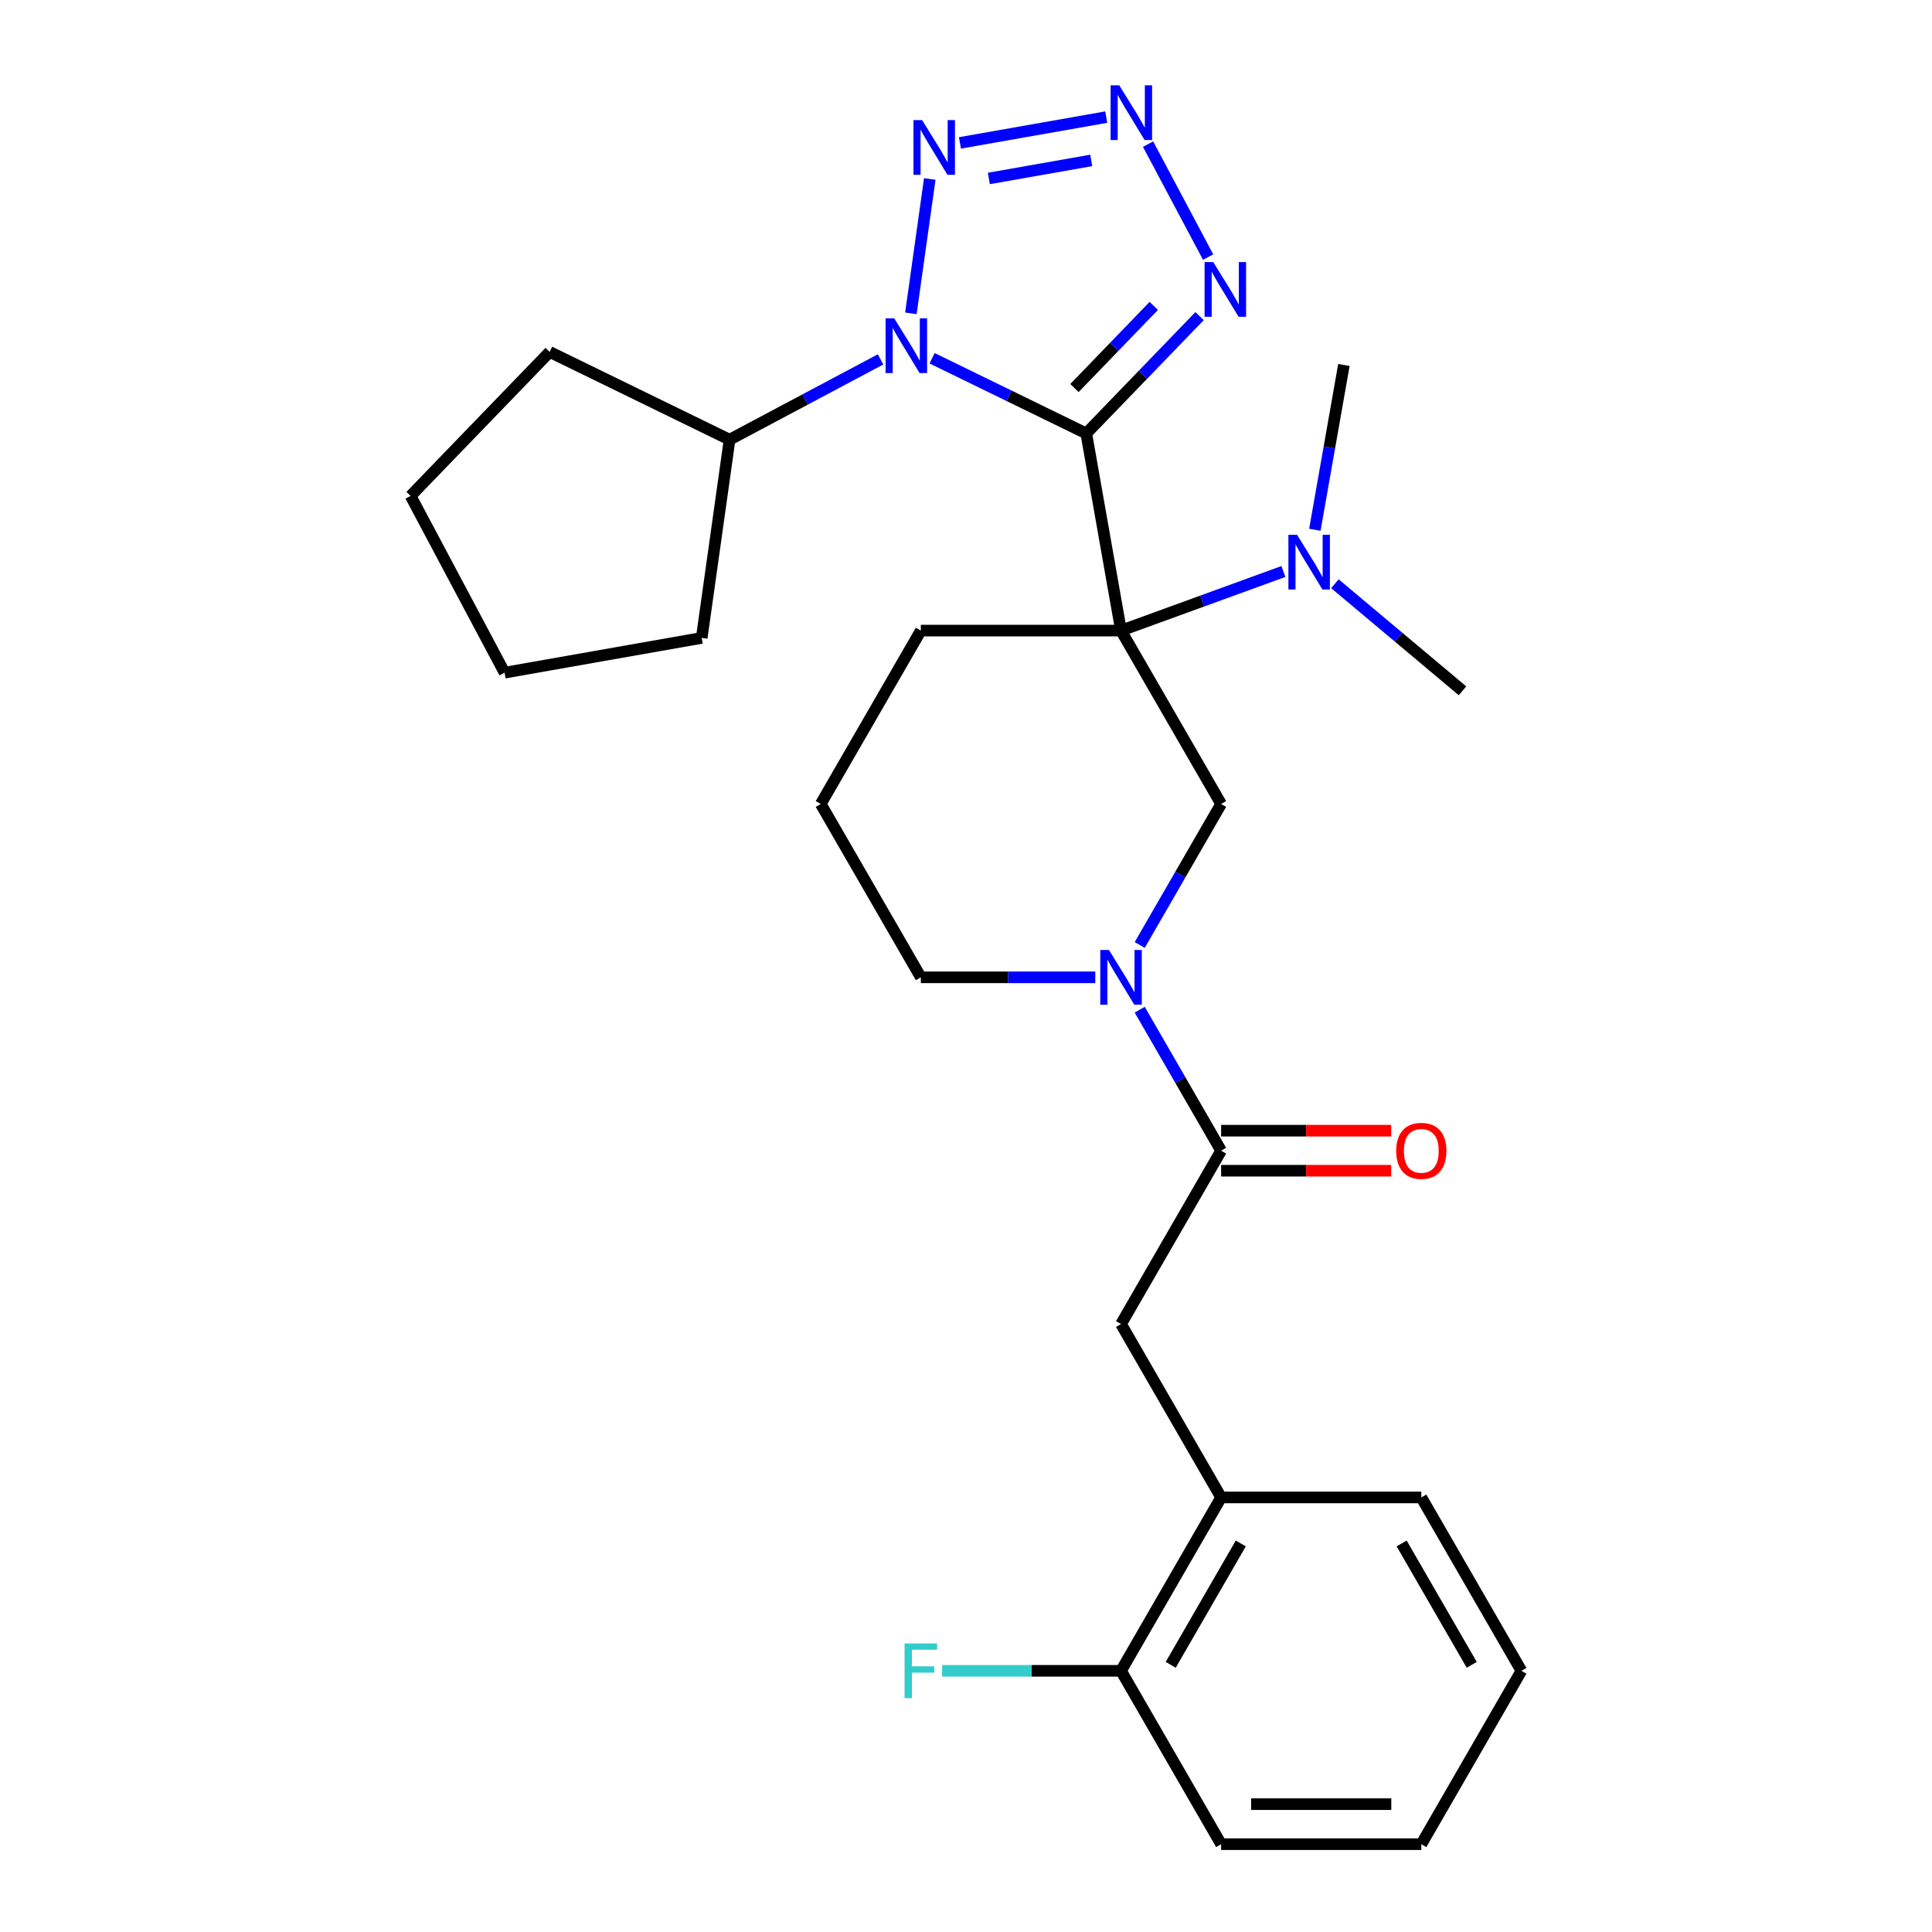 <?xml version='1.0' encoding='iso-8859-1'?>
<svg version='1.1' baseProfile='full'
              xmlns='http://www.w3.org/2000/svg'
                      xmlns:rdkit='http://www.rdkit.org/xml'
                      xmlns:xlink='http://www.w3.org/1999/xlink'
                  xml:space='preserve'
width='1000px' height='1000px' viewBox='0 0 1000 1000'>
<!-- END OF HEADER -->
<rect style='opacity:1.0;fill:#FFFFFF;stroke:none' width='1000' height='1000' x='0' y='0'> </rect>
<path class='bond-0' d='M 562.251,224.351 L 580.244,326.394' style='fill:none;fill-rule:evenodd;stroke:#000000;stroke-width:6px;stroke-linecap:butt;stroke-linejoin:miter;stroke-opacity:1' />
<path class='bond-1' d='M 562.251,224.351 L 522.351,204.89' style='fill:none;fill-rule:evenodd;stroke:#000000;stroke-width:6px;stroke-linecap:butt;stroke-linejoin:miter;stroke-opacity:1' />
<path class='bond-1' d='M 522.351,204.89 L 482.45,185.429' style='fill:none;fill-rule:evenodd;stroke:#0000FF;stroke-width:6px;stroke-linecap:butt;stroke-linejoin:miter;stroke-opacity:1' />
<path class='bond-2' d='M 562.251,224.351 L 591.575,193.984' style='fill:none;fill-rule:evenodd;stroke:#000000;stroke-width:6px;stroke-linecap:butt;stroke-linejoin:miter;stroke-opacity:1' />
<path class='bond-2' d='M 591.575,193.984 L 620.9,163.618' style='fill:none;fill-rule:evenodd;stroke:#0000FF;stroke-width:6px;stroke-linecap:butt;stroke-linejoin:miter;stroke-opacity:1' />
<path class='bond-2' d='M 556.141,200.845 L 576.668,179.589' style='fill:none;fill-rule:evenodd;stroke:#000000;stroke-width:6px;stroke-linecap:butt;stroke-linejoin:miter;stroke-opacity:1' />
<path class='bond-2' d='M 576.668,179.589 L 597.195,158.332' style='fill:none;fill-rule:evenodd;stroke:#0000FF;stroke-width:6px;stroke-linecap:butt;stroke-linejoin:miter;stroke-opacity:1' />
<path class='bond-6' d='M 580.244,326.394 L 632.053,416.13' style='fill:none;fill-rule:evenodd;stroke:#000000;stroke-width:6px;stroke-linecap:butt;stroke-linejoin:miter;stroke-opacity:1' />
<path class='bond-8' d='M 580.244,326.394 L 622.263,311.101' style='fill:none;fill-rule:evenodd;stroke:#000000;stroke-width:6px;stroke-linecap:butt;stroke-linejoin:miter;stroke-opacity:1' />
<path class='bond-8' d='M 622.263,311.101 L 664.283,295.807' style='fill:none;fill-rule:evenodd;stroke:#0000FF;stroke-width:6px;stroke-linecap:butt;stroke-linejoin:miter;stroke-opacity:1' />
<path class='bond-14' d='M 580.244,326.394 L 476.626,326.394' style='fill:none;fill-rule:evenodd;stroke:#000000;stroke-width:6px;stroke-linecap:butt;stroke-linejoin:miter;stroke-opacity:1' />
<path class='bond-3' d='M 471.474,162.177 L 481.246,92.645' style='fill:none;fill-rule:evenodd;stroke:#0000FF;stroke-width:6px;stroke-linecap:butt;stroke-linejoin:miter;stroke-opacity:1' />
<path class='bond-11' d='M 455.789,186.015 L 416.71,206.794' style='fill:none;fill-rule:evenodd;stroke:#0000FF;stroke-width:6px;stroke-linecap:butt;stroke-linejoin:miter;stroke-opacity:1' />
<path class='bond-11' d='M 416.71,206.794 L 377.63,227.573' style='fill:none;fill-rule:evenodd;stroke:#000000;stroke-width:6px;stroke-linecap:butt;stroke-linejoin:miter;stroke-opacity:1' />
<path class='bond-4' d='M 625.324,133.064 L 594.239,74.601' style='fill:none;fill-rule:evenodd;stroke:#0000FF;stroke-width:6px;stroke-linecap:butt;stroke-linejoin:miter;stroke-opacity:1' />
<path class='bond-28' d='M 496.871,73.967 L 572.592,60.616' style='fill:none;fill-rule:evenodd;stroke:#0000FF;stroke-width:6px;stroke-linecap:butt;stroke-linejoin:miter;stroke-opacity:1' />
<path class='bond-28' d='M 511.828,92.373 L 564.833,83.027' style='fill:none;fill-rule:evenodd;stroke:#0000FF;stroke-width:6px;stroke-linecap:butt;stroke-linejoin:miter;stroke-opacity:1' />
<path class='bond-5' d='M 589.915,489.116 L 610.984,452.623' style='fill:none;fill-rule:evenodd;stroke:#0000FF;stroke-width:6px;stroke-linecap:butt;stroke-linejoin:miter;stroke-opacity:1' />
<path class='bond-5' d='M 610.984,452.623 L 632.053,416.13' style='fill:none;fill-rule:evenodd;stroke:#000000;stroke-width:6px;stroke-linecap:butt;stroke-linejoin:miter;stroke-opacity:1' />
<path class='bond-7' d='M 589.915,522.617 L 610.984,559.109' style='fill:none;fill-rule:evenodd;stroke:#0000FF;stroke-width:6px;stroke-linecap:butt;stroke-linejoin:miter;stroke-opacity:1' />
<path class='bond-7' d='M 610.984,559.109 L 632.053,595.602' style='fill:none;fill-rule:evenodd;stroke:#000000;stroke-width:6px;stroke-linecap:butt;stroke-linejoin:miter;stroke-opacity:1' />
<path class='bond-30' d='M 566.914,505.866 L 521.77,505.866' style='fill:none;fill-rule:evenodd;stroke:#0000FF;stroke-width:6px;stroke-linecap:butt;stroke-linejoin:miter;stroke-opacity:1' />
<path class='bond-30' d='M 521.77,505.866 L 476.626,505.866' style='fill:none;fill-rule:evenodd;stroke:#000000;stroke-width:6px;stroke-linecap:butt;stroke-linejoin:miter;stroke-opacity:1' />
<path class='bond-9' d='M 632.053,595.602 L 580.244,685.338' style='fill:none;fill-rule:evenodd;stroke:#000000;stroke-width:6px;stroke-linecap:butt;stroke-linejoin:miter;stroke-opacity:1' />
<path class='bond-12' d='M 632.053,605.964 L 676.067,605.964' style='fill:none;fill-rule:evenodd;stroke:#000000;stroke-width:6px;stroke-linecap:butt;stroke-linejoin:miter;stroke-opacity:1' />
<path class='bond-12' d='M 676.067,605.964 L 720.081,605.964' style='fill:none;fill-rule:evenodd;stroke:#FF0000;stroke-width:6px;stroke-linecap:butt;stroke-linejoin:miter;stroke-opacity:1' />
<path class='bond-12' d='M 632.053,585.24 L 676.067,585.24' style='fill:none;fill-rule:evenodd;stroke:#000000;stroke-width:6px;stroke-linecap:butt;stroke-linejoin:miter;stroke-opacity:1' />
<path class='bond-12' d='M 676.067,585.24 L 720.081,585.24' style='fill:none;fill-rule:evenodd;stroke:#FF0000;stroke-width:6px;stroke-linecap:butt;stroke-linejoin:miter;stroke-opacity:1' />
<path class='bond-18' d='M 690.944,302.141 L 723.966,329.85' style='fill:none;fill-rule:evenodd;stroke:#0000FF;stroke-width:6px;stroke-linecap:butt;stroke-linejoin:miter;stroke-opacity:1' />
<path class='bond-18' d='M 723.966,329.85 L 756.989,357.559' style='fill:none;fill-rule:evenodd;stroke:#000000;stroke-width:6px;stroke-linecap:butt;stroke-linejoin:miter;stroke-opacity:1' />
<path class='bond-19' d='M 680.567,274.205 L 688.086,231.558' style='fill:none;fill-rule:evenodd;stroke:#0000FF;stroke-width:6px;stroke-linecap:butt;stroke-linejoin:miter;stroke-opacity:1' />
<path class='bond-19' d='M 688.086,231.558 L 695.606,188.911' style='fill:none;fill-rule:evenodd;stroke:#000000;stroke-width:6px;stroke-linecap:butt;stroke-linejoin:miter;stroke-opacity:1' />
<path class='bond-10' d='M 580.244,685.338 L 632.053,775.074' style='fill:none;fill-rule:evenodd;stroke:#000000;stroke-width:6px;stroke-linecap:butt;stroke-linejoin:miter;stroke-opacity:1' />
<path class='bond-13' d='M 632.053,775.074 L 580.244,864.81' style='fill:none;fill-rule:evenodd;stroke:#000000;stroke-width:6px;stroke-linecap:butt;stroke-linejoin:miter;stroke-opacity:1' />
<path class='bond-13' d='M 642.229,798.896 L 605.963,861.711' style='fill:none;fill-rule:evenodd;stroke:#000000;stroke-width:6px;stroke-linecap:butt;stroke-linejoin:miter;stroke-opacity:1' />
<path class='bond-20' d='M 632.053,775.074 L 735.671,775.074' style='fill:none;fill-rule:evenodd;stroke:#000000;stroke-width:6px;stroke-linecap:butt;stroke-linejoin:miter;stroke-opacity:1' />
<path class='bond-22' d='M 377.63,227.573 L 284.499,182.15' style='fill:none;fill-rule:evenodd;stroke:#000000;stroke-width:6px;stroke-linecap:butt;stroke-linejoin:miter;stroke-opacity:1' />
<path class='bond-23' d='M 377.63,227.573 L 363.209,330.183' style='fill:none;fill-rule:evenodd;stroke:#000000;stroke-width:6px;stroke-linecap:butt;stroke-linejoin:miter;stroke-opacity:1' />
<path class='bond-16' d='M 580.244,864.81 L 533.94,864.81' style='fill:none;fill-rule:evenodd;stroke:#000000;stroke-width:6px;stroke-linecap:butt;stroke-linejoin:miter;stroke-opacity:1' />
<path class='bond-16' d='M 533.94,864.81 L 487.636,864.81' style='fill:none;fill-rule:evenodd;stroke:#33CCCC;stroke-width:6px;stroke-linecap:butt;stroke-linejoin:miter;stroke-opacity:1' />
<path class='bond-21' d='M 580.244,864.81 L 632.053,954.545' style='fill:none;fill-rule:evenodd;stroke:#000000;stroke-width:6px;stroke-linecap:butt;stroke-linejoin:miter;stroke-opacity:1' />
<path class='bond-17' d='M 476.626,326.394 L 424.817,416.13' style='fill:none;fill-rule:evenodd;stroke:#000000;stroke-width:6px;stroke-linecap:butt;stroke-linejoin:miter;stroke-opacity:1' />
<path class='bond-15' d='M 476.626,505.866 L 424.817,416.13' style='fill:none;fill-rule:evenodd;stroke:#000000;stroke-width:6px;stroke-linecap:butt;stroke-linejoin:miter;stroke-opacity:1' />
<path class='bond-24' d='M 735.671,775.074 L 787.48,864.81' style='fill:none;fill-rule:evenodd;stroke:#000000;stroke-width:6px;stroke-linecap:butt;stroke-linejoin:miter;stroke-opacity:1' />
<path class='bond-24' d='M 725.495,798.896 L 761.762,861.711' style='fill:none;fill-rule:evenodd;stroke:#000000;stroke-width:6px;stroke-linecap:butt;stroke-linejoin:miter;stroke-opacity:1' />
<path class='bond-31' d='M 632.053,954.545 L 735.671,954.545' style='fill:none;fill-rule:evenodd;stroke:#000000;stroke-width:6px;stroke-linecap:butt;stroke-linejoin:miter;stroke-opacity:1' />
<path class='bond-31' d='M 647.596,933.822 L 720.128,933.822' style='fill:none;fill-rule:evenodd;stroke:#000000;stroke-width:6px;stroke-linecap:butt;stroke-linejoin:miter;stroke-opacity:1' />
<path class='bond-27' d='M 284.499,182.15 L 212.52,256.687' style='fill:none;fill-rule:evenodd;stroke:#000000;stroke-width:6px;stroke-linecap:butt;stroke-linejoin:miter;stroke-opacity:1' />
<path class='bond-26' d='M 363.209,330.183 L 261.166,348.176' style='fill:none;fill-rule:evenodd;stroke:#000000;stroke-width:6px;stroke-linecap:butt;stroke-linejoin:miter;stroke-opacity:1' />
<path class='bond-25' d='M 787.48,864.81 L 735.671,954.545' style='fill:none;fill-rule:evenodd;stroke:#000000;stroke-width:6px;stroke-linecap:butt;stroke-linejoin:miter;stroke-opacity:1' />
<path class='bond-29' d='M 261.166,348.176 L 212.52,256.687' style='fill:none;fill-rule:evenodd;stroke:#000000;stroke-width:6px;stroke-linecap:butt;stroke-linejoin:miter;stroke-opacity:1' />
<path  class='atom-2' d='M 462.86 164.767
L 472.14 179.767
Q 473.06 181.247, 474.54 183.927
Q 476.02 186.607, 476.1 186.767
L 476.1 164.767
L 479.86 164.767
L 479.86 193.087
L 475.98 193.087
L 466.02 176.687
Q 464.86 174.767, 463.62 172.567
Q 462.42 170.367, 462.06 169.687
L 462.06 193.087
L 458.38 193.087
L 458.38 164.767
L 462.86 164.767
' fill='#0000FF'/>
<path  class='atom-3' d='M 627.97 135.654
L 637.25 150.654
Q 638.17 152.134, 639.65 154.814
Q 641.13 157.494, 641.21 157.654
L 641.21 135.654
L 644.97 135.654
L 644.97 163.974
L 641.09 163.974
L 631.13 147.574
Q 629.97 145.654, 628.73 143.454
Q 627.53 141.254, 627.17 140.574
L 627.17 163.974
L 623.49 163.974
L 623.49 135.654
L 627.97 135.654
' fill='#0000FF'/>
<path  class='atom-4' d='M 477.28 62.158
L 486.56 77.158
Q 487.48 78.638, 488.96 81.318
Q 490.44 83.998, 490.52 84.158
L 490.52 62.158
L 494.28 62.158
L 494.28 90.478
L 490.4 90.478
L 480.44 74.078
Q 479.28 72.158, 478.04 69.958
Q 476.84 67.758, 476.48 67.078
L 476.48 90.478
L 472.8 90.478
L 472.8 62.158
L 477.28 62.158
' fill='#0000FF'/>
<path  class='atom-5' d='M 579.324 44.165
L 588.604 59.165
Q 589.524 60.645, 591.004 63.325
Q 592.484 66.005, 592.564 66.165
L 592.564 44.165
L 596.324 44.165
L 596.324 72.485
L 592.444 72.485
L 582.484 56.085
Q 581.324 54.165, 580.084 51.965
Q 578.884 49.765, 578.524 49.085
L 578.524 72.485
L 574.844 72.485
L 574.844 44.165
L 579.324 44.165
' fill='#0000FF'/>
<path  class='atom-6' d='M 573.984 491.706
L 583.264 506.706
Q 584.184 508.186, 585.664 510.866
Q 587.144 513.546, 587.224 513.706
L 587.224 491.706
L 590.984 491.706
L 590.984 520.026
L 587.104 520.026
L 577.144 503.626
Q 575.984 501.706, 574.744 499.506
Q 573.544 497.306, 573.184 496.626
L 573.184 520.026
L 569.504 520.026
L 569.504 491.706
L 573.984 491.706
' fill='#0000FF'/>
<path  class='atom-9' d='M 671.353 276.795
L 680.633 291.795
Q 681.553 293.275, 683.033 295.955
Q 684.513 298.635, 684.593 298.795
L 684.593 276.795
L 688.353 276.795
L 688.353 305.115
L 684.473 305.115
L 674.513 288.715
Q 673.353 286.795, 672.113 284.595
Q 670.913 282.395, 670.553 281.715
L 670.553 305.115
L 666.873 305.115
L 666.873 276.795
L 671.353 276.795
' fill='#0000FF'/>
<path  class='atom-13' d='M 722.671 595.682
Q 722.671 588.882, 726.031 585.082
Q 729.391 581.282, 735.671 581.282
Q 741.951 581.282, 745.311 585.082
Q 748.671 588.882, 748.671 595.682
Q 748.671 602.562, 745.271 606.482
Q 741.871 610.362, 735.671 610.362
Q 729.431 610.362, 726.031 606.482
Q 722.671 602.602, 722.671 595.682
M 735.671 607.162
Q 739.991 607.162, 742.311 604.282
Q 744.671 601.362, 744.671 595.682
Q 744.671 590.122, 742.311 587.322
Q 739.991 584.482, 735.671 584.482
Q 731.351 584.482, 728.991 587.282
Q 726.671 590.082, 726.671 595.682
Q 726.671 601.402, 728.991 604.282
Q 731.351 607.162, 735.671 607.162
' fill='#FF0000'/>
<path  class='atom-17' d='M 468.206 850.65
L 485.046 850.65
L 485.046 853.89
L 472.006 853.89
L 472.006 862.49
L 483.606 862.49
L 483.606 865.77
L 472.006 865.77
L 472.006 878.97
L 468.206 878.97
L 468.206 850.65
' fill='#33CCCC'/>
</svg>
